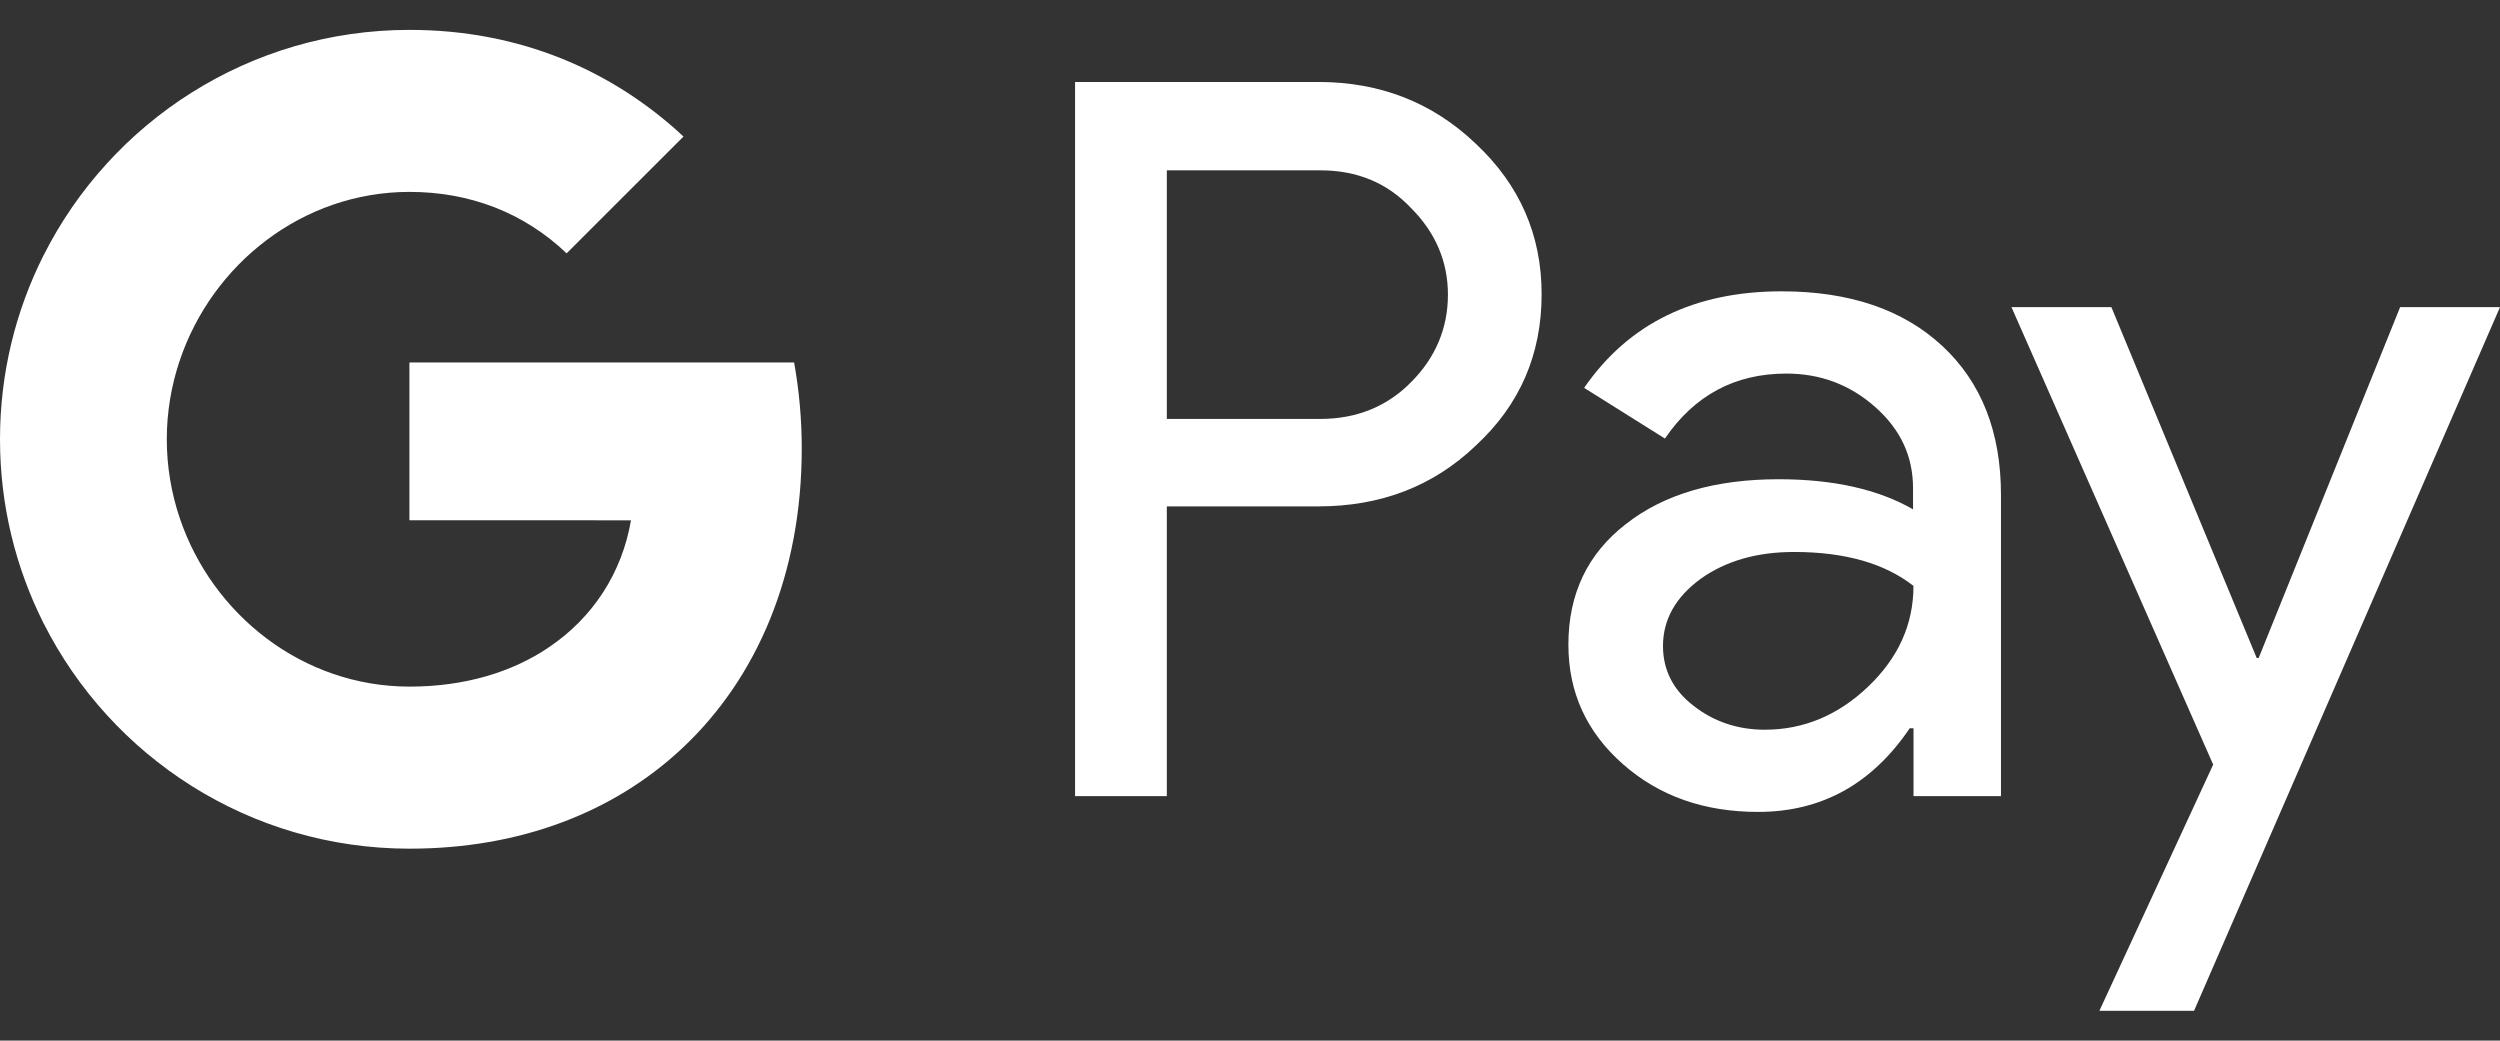 <?xml version="1.0" encoding="utf-8"?>
<!-- Generator: Adobe Illustrator 25.0.0, SVG Export Plug-In . SVG Version: 6.00 Build 0)  -->
<svg version="1.1" id="Ebene_1" xmlns="http://www.w3.org/2000/svg" xmlns:xlink="http://www.w3.org/1999/xlink" x="0px" y="0px"
	 viewBox="0 0 465.11 193.6" style="enable-background:new 0 0 465.11 193.6;" xml:space="preserve">
<rect x="0" y="0" width="465.11" height="193.6" fill="#333333" stroke="none"/>
<style type="text/css">
	.st0{fill:#FFFFFF;}
	.st1{fill:#3D4144;}
	.st2{fill:#517CBE;}
	.st3{fill:#32A853;}
	.st4{fill:#FABB0D;}
	.st5{fill:#E84336;}
	.st6{fill:#263C7F;}
	.st7{fill:#179BD7;}
	.st8{fill:#253064;}
	.st9{fill:#F5B1C6;}
	.st10{fill:#0A0C0B;}
	.st11{fill:#6C6CB0;}
	.st12{fill:#E41522;}
	.st13{fill:#2197D5;}
	.st14{fill:#231F20;}
	.st15{fill:#020203;}
	.st16{fill:#EB621D;}
	.st17{fill:#F59E1F;}
	.st18{fill:#EE8005;}
	.st19{fill:#393A41;}
	.st20{clip-path:url(#SVGID_4_);}
	.st21{fill:url(#path10283_1_);}
	.st22{fill:#2A6CB4;}
	.st23{fill:none;}
	.st24{fill:#0A3677;}
	.st25{fill:#E30613;}
</style>
<g>
	<g id="G_Pay_Lockup_3_">
		<g id="Pay_Typeface_3_">
			<path id="Letter_p_3_" class="st0" d="M217.08,94.31v53.8h-17.07V15.25h45.27c11.47,0,21.25,3.82,29.26,11.47
				c8.18,7.65,12.27,16.99,12.27,28.01c0,11.29-4.09,20.63-12.27,28.19c-7.91,7.56-17.7,11.29-29.26,11.29h-28.19V94.31z
				 M217.08,31.61v46.33h28.55c6.76,0,12.45-2.31,16.9-6.85c4.54-4.54,6.85-10.05,6.85-16.27c0-6.14-2.31-11.56-6.85-16.1
				c-4.45-4.71-10.05-7.03-16.9-7.03h-28.55V31.61z"/>
			<path id="Letter_a_3_" class="st0" d="M331.45,54.2c12.63,0,22.59,3.38,29.88,10.14c7.29,6.76,10.94,16.01,10.94,27.75v56.03
				h-16.27v-12.63h-0.71c-7.03,10.4-16.45,15.56-28.19,15.56c-10.05,0-18.41-2.93-25.17-8.89c-6.76-5.96-10.14-13.34-10.14-22.23
				c0-9.43,3.56-16.9,10.67-22.41c7.11-5.6,16.63-8.36,28.46-8.36c10.14,0,18.5,1.87,24.99,5.6v-3.91c0-5.96-2.31-10.94-7.03-15.12
				c-4.71-4.18-10.23-6.23-16.54-6.23c-9.52,0-17.07,4-22.59,12.09l-15.03-9.43C302.99,60.16,315.26,54.2,331.45,54.2z
				 M309.39,120.19c0,4.45,1.87,8.18,5.69,11.12c3.74,2.93,8.18,4.45,13.25,4.45c7.2,0,13.61-2.67,19.21-8
				c5.6-5.34,8.45-11.56,8.45-18.76c-5.34-4.18-12.72-6.31-22.23-6.31c-6.94,0-12.72,1.69-17.34,4.98
				C311.7,111.12,309.39,115.3,309.39,120.19z"/>
			<path id="Letter_y_3_" class="st0" d="M465.11,57.14l-56.92,130.91h-17.61l21.17-45.8l-37.53-85.11h18.59l27.04,65.28h0.36
				l26.32-65.28H465.11z"/>
		</g>
		<g id="G_Mark_3_">
			<path id="Blue_500_3_" class="st0" d="M149.16,83.46c0-5.57-0.5-10.89-1.42-16.02H76.17v29.35l41.22,0.01
				c-1.67,9.76-7.05,18.09-15.3,23.64v19.04h24.54C140.96,126.22,149.16,106.62,149.16,83.46z"/>
			<path id="Green_500_3_" class="st0" d="M102.1,120.44c-6.83,4.61-15.63,7.3-25.91,7.3c-19.88,0-36.74-13.39-42.78-31.45H8.1
				v19.64c12.54,24.88,38.31,41.96,68.09,41.96c20.58,0,37.87-6.77,50.45-18.42L102.1,120.44z"/>
			<path id="Yellow_500_3_" class="st0" d="M31.03,81.73c0-5.07,0.84-9.97,2.38-14.58V47.51H8.1C2.92,57.8,0,69.42,0,81.73
				s2.93,23.92,8.1,34.21L33.41,96.3C31.87,91.69,31.03,86.79,31.03,81.73z"/>
			<path id="Red_500_3_" class="st0" d="M76.19,35.7c11.23,0,21.29,3.87,29.23,11.43l21.74-21.73
				C113.96,13.11,96.74,5.56,76.19,5.56c-29.77,0-55.55,17.07-68.09,41.96l25.31,19.64C39.45,49.1,56.31,35.7,76.19,35.7z"/>
		</g>
	</g>
</g>
</svg>
